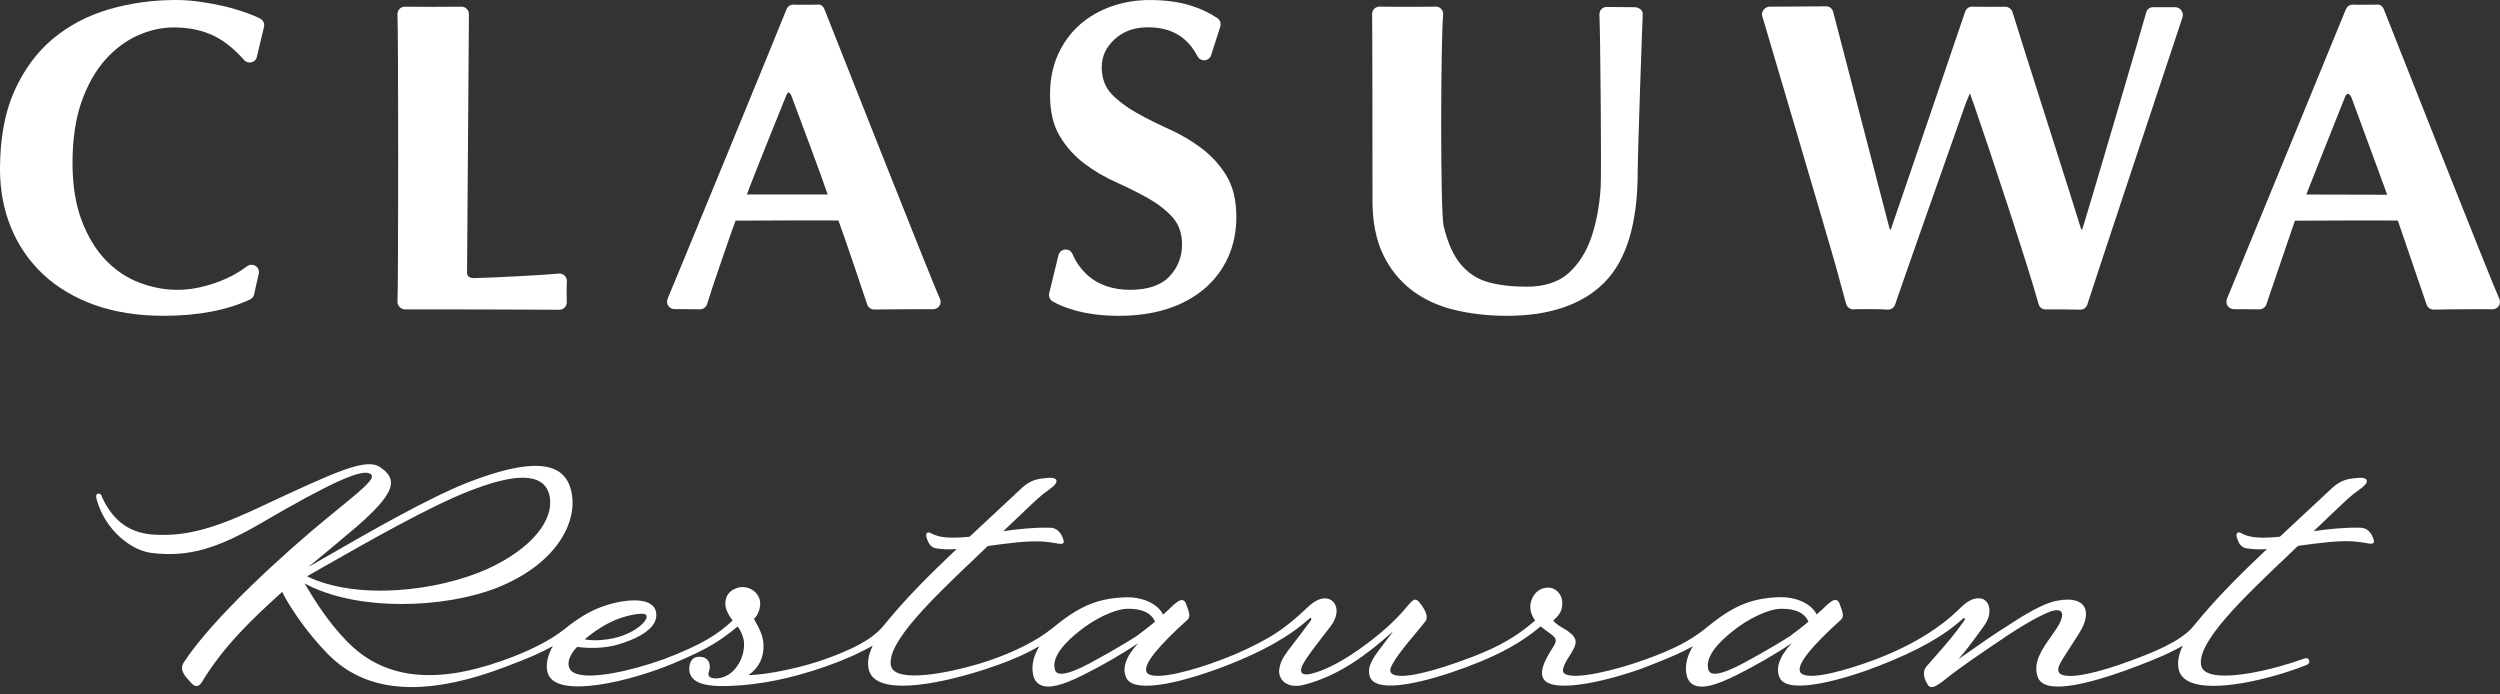 <svg width="180" height="50" viewBox="0 0 180 50" fill="none" xmlns="http://www.w3.org/2000/svg">
<rect x="0" y="0" width="180" height="50" fill="#333333" stroke="none"/>
<path d="M18.729 1.332C18.465 1.204 18.17 1.079 17.842 0.959C17.325 0.77 16.77 0.6 16.2 0.464C15.63 0.328 15.03 0.215 14.415 0.128C13.796 0.042 13.203 0 12.659 0C10.987 0 9.368 0.226 7.843 0.672C6.318 1.117 4.963 1.831 3.808 2.793C2.653 3.756 1.721 5.024 1.034 6.556C0.347 8.089 0 9.983 0 12.184C0 13.69 0.268 15.105 0.796 16.392C1.325 17.683 2.102 18.816 3.11 19.755C4.114 20.695 5.36 21.435 6.809 21.956C8.258 22.473 9.927 22.737 11.769 22.737C14.233 22.737 16.328 22.345 18 21.563C18.166 21.488 18.28 21.329 18.306 21.152C18.306 21.152 18.589 19.865 18.623 19.755C18.691 19.533 18.608 19.295 18.419 19.159C18.231 19.027 17.974 19.031 17.789 19.17C17.653 19.272 17.517 19.37 17.37 19.465C16.91 19.763 16.423 20.016 15.917 20.216C15.411 20.416 14.886 20.578 14.354 20.695C12.89 21.016 11.463 20.888 10.059 20.359C9.157 20.02 8.342 19.48 7.632 18.748C6.922 18.019 6.337 17.064 5.892 15.905C5.447 14.751 5.22 13.339 5.22 11.708C5.22 10.078 5.439 8.538 5.873 7.319C6.303 6.103 6.881 5.088 7.579 4.303C8.281 3.518 9.07 2.929 9.927 2.548C10.784 2.167 11.652 1.974 12.497 1.974C13.641 1.974 14.652 2.193 15.498 2.627C16.2 2.989 16.902 3.559 17.578 4.326C17.717 4.48 17.932 4.544 18.132 4.48C18.332 4.42 18.48 4.25 18.506 4.042L18.993 1.993C19.084 1.736 18.967 1.453 18.721 1.336" fill="white"/>
<path d="M40.817 20.283C40.832 20.124 40.775 19.966 40.662 19.849C40.549 19.735 40.39 19.679 40.228 19.698C39.356 19.792 35.725 19.985 34.125 20.026C34.008 20.026 33.627 20.003 33.627 19.634C33.627 19.475 33.762 1.044 33.762 1.044C33.77 0.893 33.71 0.742 33.604 0.637C33.494 0.527 33.347 0.471 33.189 0.482C32.947 0.497 29.433 0.497 29.199 0.482C29.041 0.471 28.89 0.523 28.78 0.629C28.667 0.739 28.61 0.89 28.618 1.044C28.686 2.23 28.686 20.573 28.618 21.709C28.61 21.86 28.674 22.008 28.78 22.113C28.886 22.219 29.037 22.291 29.192 22.276C29.505 22.264 39.847 22.291 40.258 22.302H40.273C40.42 22.302 40.56 22.242 40.662 22.136C40.768 22.026 40.817 21.875 40.806 21.724C40.794 21.547 40.794 20.475 40.813 20.287" fill="white"/>
<path d="M67.668 21.503C67.2 20.521 59.364 0.679 59.364 0.679C59.274 0.437 59.074 0.286 58.821 0.335C58.674 0.343 57.315 0.343 57.221 0.339C56.964 0.298 56.718 0.434 56.628 0.671C56.209 1.755 48.26 21.084 48.071 21.503C47.999 21.669 48.011 21.861 48.113 22.012C48.211 22.163 48.381 22.257 48.562 22.257C48.562 22.257 50.2 22.257 50.362 22.269C50.615 22.288 50.842 22.129 50.913 21.884C51.181 20.966 52.687 16.611 52.959 15.886C54.424 15.879 59.787 15.856 60.365 15.875H60.368C60.765 16.943 62.139 21.008 62.437 21.918C62.508 22.14 62.716 22.284 62.946 22.284H62.98C63.154 22.273 66.989 22.257 67.174 22.261C67.359 22.269 67.536 22.174 67.638 22.02C67.74 21.865 67.755 21.665 67.672 21.495M53.778 13.999C54.216 12.78 56.583 6.937 56.609 6.877C56.673 6.707 56.745 6.654 56.76 6.654C56.805 6.654 56.919 6.729 56.983 6.903L57.096 7.205C57.583 8.503 59.202 12.825 59.598 14.018L59.474 14.003H53.774V13.995L53.778 13.999Z" fill="white"/>
<path d="M179.946 21.503C179.44 20.438 171.639 0.679 171.639 0.679C171.548 0.437 171.348 0.286 171.095 0.335C170.948 0.343 169.589 0.343 169.495 0.339C169.246 0.294 168.993 0.434 168.902 0.671C168.902 0.671 160.53 21.084 160.345 21.506C160.274 21.672 160.289 21.861 160.387 22.016C160.485 22.167 160.655 22.257 160.836 22.261C160.836 22.261 162.474 22.261 162.637 22.273C162.886 22.291 163.116 22.133 163.188 21.887L165.233 15.89C166.702 15.882 172.061 15.86 172.639 15.879H172.643L174.711 21.921C174.783 22.144 174.99 22.291 175.221 22.291H175.255C175.466 22.276 177.304 22.265 178.818 22.261H178.908C179.086 22.261 179.267 22.261 179.448 22.269C179.637 22.276 179.81 22.182 179.912 22.027C180.014 21.872 180.029 21.672 179.946 21.503ZM166.056 13.999C166.056 13.999 168.404 8.062 168.812 7.058C168.857 6.944 168.883 6.88 168.887 6.877C168.887 6.877 169.144 6.45 169.389 7.246L171.88 14.021L166.056 14.006V13.999Z" fill="white"/>
<path d="M88.303 12.646C87.828 11.876 87.224 11.212 86.503 10.668C85.782 10.129 84.997 9.668 84.174 9.298C83.344 8.925 82.562 8.536 81.845 8.132C81.121 7.728 80.517 7.272 80.041 6.777C79.566 6.279 79.324 5.626 79.324 4.841C79.324 4.056 79.633 3.399 80.249 2.829C80.864 2.255 81.672 1.965 82.646 1.965C84.318 1.965 85.488 2.648 86.22 4.052C86.322 4.244 86.529 4.358 86.745 4.339C86.96 4.32 87.145 4.169 87.205 3.961L87.854 1.934C87.937 1.704 87.854 1.444 87.654 1.308C87.115 0.942 86.484 0.64 85.786 0.417C84.929 0.142 83.914 0.002 82.774 0.002C81.826 0.002 80.909 0.153 80.049 0.451C79.192 0.749 78.426 1.187 77.769 1.757C77.112 2.327 76.584 3.048 76.191 3.893C75.799 4.739 75.602 5.728 75.602 6.826C75.602 8.03 75.837 9.034 76.305 9.804C76.769 10.578 77.358 11.235 78.06 11.763C78.758 12.295 79.532 12.752 80.355 13.118C81.177 13.488 81.951 13.873 82.649 14.266C83.348 14.658 83.94 15.115 84.404 15.624C84.873 16.134 85.106 16.798 85.106 17.606C85.106 18.497 84.801 19.27 84.197 19.908C83.593 20.543 82.642 20.867 81.37 20.867C80.732 20.867 80.154 20.776 79.645 20.595C79.135 20.418 78.698 20.165 78.335 19.844C77.977 19.527 77.675 19.154 77.441 18.742C77.358 18.595 77.286 18.448 77.222 18.293C77.131 18.078 76.912 17.942 76.671 17.968C76.437 17.995 76.244 18.168 76.203 18.402L75.546 21.097C75.482 21.331 75.58 21.577 75.787 21.701C76.225 21.958 76.795 22.184 77.493 22.373C78.392 22.615 79.426 22.739 80.57 22.739C81.838 22.739 83.004 22.573 84.031 22.245C85.057 21.916 85.952 21.433 86.692 20.81C87.431 20.184 88.013 19.425 88.413 18.546C88.813 17.67 89.017 16.689 89.017 15.628C89.017 14.42 88.775 13.42 88.3 12.646" fill="white"/>
<path d="M117.616 0.518L115.755 0.502C115.596 0.484 115.159 0.548 115.159 1.061C115.223 2.261 115.313 12.43 115.249 13.475C115.162 14.842 114.932 16.072 114.562 17.129C114.192 18.186 113.638 19.046 112.917 19.684C112.196 20.318 111.184 20.643 109.912 20.643C108.87 20.643 107.949 20.534 107.168 20.322C106.387 20.111 105.715 19.677 105.171 19.027C104.632 18.378 104.217 17.45 103.941 16.265C103.696 15.208 103.73 2.937 103.907 1.057C103.922 0.899 103.866 0.744 103.756 0.631C103.643 0.518 103.488 0.457 103.33 0.476C103.111 0.495 99.623 0.495 99.374 0.476C99.227 0.461 99.068 0.518 98.955 0.623C98.842 0.729 98.785 0.88 98.793 1.035C98.811 1.435 98.819 11.094 98.819 14.449C98.819 15.951 99.072 17.246 99.566 18.291C100.065 19.337 100.755 20.209 101.623 20.873C102.492 21.541 103.526 22.024 104.7 22.307C105.874 22.594 107.153 22.738 108.512 22.738C111.58 22.738 113.94 21.93 115.525 20.33C117.11 18.733 117.914 16.057 117.914 12.373C117.914 11.131 118.25 1.423 118.276 1.08C118.307 0.574 117.771 0.499 117.616 0.518Z" fill="white"/>
<path d="M157.051 0.739C156.938 0.596 156.764 0.501 156.572 0.52H155.122C154.843 0.479 154.594 0.63 154.526 0.898C154.371 1.505 150.385 15.059 149.936 16.482L149.917 16.524H149.849C149.668 15.856 145.003 1.29 144.909 0.898C144.848 0.645 144.599 0.475 144.342 0.486C144.142 0.497 142.236 0.494 142.07 0.482C141.81 0.445 141.568 0.603 141.489 0.848C141.27 1.535 136.152 16.486 136.152 16.486L136.129 16.527H136.065L131.992 0.867C131.936 0.626 131.721 0.441 131.468 0.456L127.395 0.482C127.108 0.482 126.776 0.815 126.886 1.169C126.935 1.332 131.74 17.581 132.117 18.943C132.438 20.102 132.706 21.079 132.921 21.88C132.989 22.125 133.23 22.295 133.476 22.272C133.604 22.265 133.736 22.257 133.868 22.257H134.699C135.129 22.257 135.537 22.268 135.91 22.291H135.941C136.171 22.291 136.378 22.144 136.45 21.921C136.722 21.083 140.368 10.741 141.481 7.59C141.568 7.341 141.666 7.114 141.764 6.884L141.836 6.718C141.931 6.982 142.059 7.341 142.119 7.518C143.286 10.87 146.173 19.634 146.773 21.88C146.837 22.125 147.045 22.295 147.324 22.276C147.471 22.268 149.381 22.276 149.747 22.295C150.008 22.314 150.219 22.151 150.291 21.917C150.559 21.03 157.138 1.256 157.138 1.256C157.198 1.083 157.164 0.89 157.051 0.747" fill="white"/>
<path d="M170.918 38.909C170.85 38.633 170.612 37.992 169.921 37.995C168.755 37.969 167.63 38.093 166.581 38.245C167.064 37.784 167.464 37.407 167.8 37.086C168.981 35.961 169.34 35.621 169.778 35.327C170.284 34.968 170.469 34.742 170.401 34.572C170.333 34.398 170.038 34.361 169.419 34.444C168.532 34.538 168.144 34.908 167.558 35.467L164.15 38.645C162.799 38.78 161.987 38.716 161.44 38.426C161.338 38.361 161.195 38.29 161.093 38.369C160.987 38.452 161.029 38.622 161.074 38.758C161.199 39.173 161.402 39.407 161.704 39.471L161.784 39.483C162.195 39.539 162.554 39.584 163.218 39.532C161.244 41.407 159.587 43.038 157.903 45.114C156.99 46.224 154.805 47.05 153.627 47.492C150.981 48.488 149.03 48.885 148.403 48.553C148.294 48.492 148.226 48.413 148.203 48.311C148.139 48.009 148.373 47.65 148.939 46.782C149.143 46.465 149.392 46.084 149.687 45.612C150.207 44.801 150.336 44.084 150.03 43.638C149.819 43.329 149.305 43.012 148.064 43.261C147.101 43.434 145.644 44.333 144.485 45.095C143.527 45.691 142.564 46.371 141.794 46.914C141.504 47.122 141.239 47.307 141.005 47.465C141.556 46.831 142.047 46.175 142.847 45.065C143.183 44.616 143.315 44.095 143.202 43.672C143.134 43.415 142.983 43.223 142.772 43.132C142.292 42.959 141.745 43.174 141.145 43.77C139.662 45.257 137.529 46.544 134.978 47.499C132.932 48.266 130.486 48.941 129.769 48.541C129.667 48.484 129.606 48.405 129.584 48.303C129.456 47.745 130.426 46.541 132.547 44.62C132.8 44.408 132.664 44.046 132.479 43.547C132.437 43.412 132.369 43.249 132.222 43.208C132.041 43.155 131.837 43.295 131.513 43.578C131.339 43.751 131.109 43.982 130.799 44.242C130.384 43.385 129.157 42.962 128.157 42.996C125.855 43.061 124.575 43.789 122.733 45.295C121.695 46.126 120.484 46.752 118.562 47.45C116.241 48.292 113.391 48.956 112.682 48.522C112.595 48.469 112.546 48.401 112.535 48.315C112.508 48.118 112.693 47.681 112.976 47.269C113.558 46.367 113.686 45.997 112.852 45.416C112.795 45.382 112.727 45.34 112.652 45.295C112.395 45.14 111.855 44.819 111.852 44.665C111.852 44.661 111.852 44.646 111.882 44.623C112.172 44.397 112.361 44.129 112.437 43.827C112.55 43.385 112.471 42.959 112.21 42.661C111.991 42.408 111.678 42.276 111.365 42.313C110.791 42.351 110.334 42.789 110.206 43.431C110.13 43.853 110.236 44.272 110.53 44.672C109.262 45.79 107.96 46.544 106.054 47.277C103.027 48.435 100.928 48.9 100.287 48.549C100.185 48.492 100.124 48.417 100.102 48.315C100.011 47.881 101.257 46.394 102 45.507C102.253 45.205 102.472 44.94 102.623 44.744C102.914 44.359 102.514 43.744 102.125 43.291C102.072 43.238 101.993 43.174 101.895 43.174C101.895 43.174 101.891 43.174 101.887 43.174C101.747 43.178 101.634 43.302 101.449 43.51L101.404 43.559C100.917 44.151 100.4 44.691 99.819 45.208C98.324 46.529 96.123 48.092 94.421 48.507C94.097 48.594 93.844 48.568 93.738 48.447C93.625 48.311 93.696 48.066 93.776 47.892C94.055 47.356 94.599 46.658 95.168 45.918C95.384 45.639 95.603 45.355 95.818 45.072C96.169 44.604 96.308 44.102 96.195 43.695C96.123 43.438 95.954 43.238 95.712 43.14C95.24 42.97 94.723 43.17 94.089 43.778C93.379 44.453 92.5 45.235 91.341 45.91C90.292 46.511 89.243 47.005 88.035 47.465C85.895 48.285 83.422 48.937 82.709 48.545C82.607 48.488 82.547 48.413 82.528 48.311C82.4 47.752 83.37 46.548 85.491 44.627C85.744 44.416 85.608 44.053 85.423 43.555C85.381 43.419 85.313 43.257 85.166 43.215C84.985 43.163 84.781 43.302 84.457 43.585C84.283 43.759 84.053 43.989 83.743 44.25C83.328 43.393 82.094 42.97 81.101 43.004C78.799 43.068 77.519 43.797 75.677 45.303C74.666 46.114 73.065 46.926 71.291 47.537C69.295 48.22 65.686 49.058 64.505 48.386C64.305 48.273 64.188 48.122 64.146 47.93C63.822 46.254 67.177 43.064 70.423 39.981L71.125 39.313C72.699 39.097 73.941 38.928 75.111 38.992C75.481 39.018 75.787 39.071 76.009 39.109C76.319 39.165 76.474 39.192 76.553 39.097C76.594 39.048 76.602 38.984 76.576 38.909C76.508 38.633 76.27 37.992 75.579 37.995C74.413 37.969 73.288 38.093 72.239 38.245C72.722 37.784 73.122 37.407 73.458 37.086C74.639 35.961 74.998 35.621 75.436 35.327C75.942 34.968 76.126 34.742 76.058 34.572C75.99 34.398 75.696 34.361 75.077 34.444C74.19 34.538 73.801 34.908 73.216 35.467L69.808 38.645C68.46 38.78 67.645 38.716 67.098 38.426C66.996 38.361 66.853 38.29 66.751 38.369C66.645 38.452 66.686 38.622 66.732 38.758C66.856 39.173 67.06 39.407 67.362 39.471L67.441 39.483C67.849 39.539 68.211 39.584 68.876 39.532C66.902 41.407 65.245 43.038 63.565 45.114C62.674 46.133 61.259 46.79 59.406 47.462C57.854 48.024 55.295 48.594 53.891 48.605C54.627 48.103 54.997 47.36 54.974 46.439C54.948 45.763 54.65 45.223 54.431 44.831C54.374 44.729 54.322 44.638 54.284 44.555C54.563 44.336 54.808 43.714 54.714 43.23C54.623 42.883 54.416 42.611 54.118 42.442C53.812 42.268 53.434 42.223 53.102 42.321C52.495 42.51 52.193 42.936 52.227 43.555C52.261 43.895 52.427 44.253 52.748 44.676C51.728 45.639 50.566 46.412 47.795 47.462C45.459 48.303 42.447 48.975 41.364 48.458C41.164 48.364 41.039 48.235 40.983 48.069C40.752 47.465 41.379 46.748 41.549 46.575C41.798 46.612 42.934 46.756 44.142 46.499C44.708 46.363 47.509 45.601 47.237 44.084C47.192 43.812 47.037 43.6 46.78 43.453C46.022 43.023 44.429 43.261 43.243 43.721C42.424 44.023 41.504 44.586 40.647 45.295C39.552 46.156 38.057 46.907 36.08 47.601C31.18 49.319 27.542 48.843 24.956 46.148C23.681 44.842 22.722 43.344 21.925 42.004C25.734 44.061 31.999 43.797 35.763 42.328C40.194 40.562 41.647 37.459 41.122 35.323C40.96 34.636 40.605 34.142 40.062 33.855C38.899 33.239 36.812 33.53 33.679 34.738C30.765 35.897 26.625 38.282 23.296 40.196C22.914 40.415 22.544 40.626 22.19 40.83C22.36 40.69 22.533 40.551 22.703 40.407C23.394 39.837 24.111 39.248 24.79 38.667C27.168 36.727 28.172 35.55 28.149 34.73C28.134 34.243 27.772 33.923 27.425 33.674C26.406 32.915 24.318 33.892 18.74 36.497L18.189 36.754C15.188 38.127 13.301 38.599 11.236 38.501C9.413 38.437 8.175 37.576 7.352 35.806C7.322 35.682 7.269 35.599 7.198 35.561C7.152 35.538 7.103 35.531 7.054 35.546C7.02 35.55 6.986 35.568 6.964 35.595C6.911 35.659 6.918 35.768 6.948 35.919C7.564 38.203 9.508 39.698 11.029 39.826C13.557 40.102 15.592 39.535 18.796 37.667C23.926 34.678 26.142 33.689 26.696 34.142C26.753 34.191 26.783 34.243 26.779 34.304C26.776 34.666 25.877 35.398 24.254 36.727C23.994 36.938 23.711 37.169 23.409 37.418C20.623 39.709 15.347 44.446 13.237 47.688C12.889 48.232 13.301 48.669 13.731 49.13C13.848 49.266 13.995 49.409 14.161 49.398C14.29 49.39 14.411 49.3 14.531 49.119C16.139 46.439 18.362 44.404 19.985 42.917L20.314 42.615C20.759 43.525 21.978 45.431 23.598 47.084C25.16 48.677 27.164 49.47 29.652 49.47C31.569 49.47 33.773 48.998 36.283 48.054C38.046 47.394 38.925 47.013 39.809 46.511C39.454 47.126 39.209 47.941 39.488 48.586C40.247 50.277 45.316 49.088 48.501 47.756C51.223 46.616 51.947 46.039 53.042 45.163L53.117 45.103C53.397 45.518 53.544 45.895 53.567 46.246C53.616 46.786 53.431 47.597 52.895 48.194C52.525 48.609 52.057 48.836 51.544 48.847C51.291 48.847 51.117 48.79 51.045 48.681C50.977 48.579 51.008 48.447 51.045 48.349C51.147 48.028 51.117 47.741 50.966 47.545C50.868 47.416 50.664 47.269 50.272 47.288C50.087 47.299 49.936 47.371 49.826 47.503C49.641 47.722 49.607 48.058 49.634 48.303C49.751 49.122 50.63 49.458 52.495 49.39C54.691 49.315 56.952 48.858 59.406 48.001C60.757 47.53 61.855 47.043 62.84 46.48C62.523 47.148 62.433 47.707 62.553 48.217C62.644 48.571 62.874 48.851 63.237 49.043C64.992 49.968 69.521 48.726 71.925 47.847C73.118 47.409 73.926 47.047 74.839 46.522C74.492 47.096 74.205 47.85 74.398 48.643C74.484 48.975 74.666 49.202 74.934 49.326C75.515 49.59 76.451 49.368 77.976 48.605C79.361 47.915 80.894 47.028 81.958 46.299C81.048 47.288 80.761 48.137 81.105 48.824C81.713 50.036 85.525 49.032 88.605 47.801C92.073 46.416 93.474 45.223 94.146 44.65L94.293 44.525C94.334 44.491 94.376 44.476 94.395 44.495C94.417 44.514 94.433 44.582 94.387 44.661C93.915 45.31 93.538 45.801 93.232 46.197C92.515 47.13 92.221 47.514 92.126 48.077C92.043 48.432 92.138 48.79 92.383 49.039C92.696 49.356 93.198 49.458 93.798 49.326C96.406 48.692 98.505 47.05 100.219 45.529C100.238 45.51 100.253 45.51 100.256 45.503C100.256 45.507 100.256 45.522 100.245 45.541C100.06 45.79 99.883 46.02 99.724 46.227C98.89 47.318 98.43 47.918 98.603 48.643C98.656 48.87 98.803 49.043 99.037 49.164C100.283 49.806 103.869 48.749 106.556 47.65C108.821 46.726 110.081 45.805 110.927 45.099C111.119 45.261 111.3 45.386 111.459 45.503C112.021 45.903 112.21 46.039 111.761 46.688C111.266 47.473 110.844 48.273 111.104 48.824C111.701 50.092 116.351 48.877 118.706 47.945C120.235 47.341 121.039 47.005 121.892 46.526C121.544 47.099 121.257 47.854 121.446 48.647C121.533 48.979 121.714 49.205 121.982 49.33C122.563 49.594 123.499 49.371 125.024 48.609C126.41 47.918 127.942 47.031 129.006 46.303C128.097 47.292 127.81 48.141 128.153 48.828C128.784 50.085 132.947 48.858 135.306 47.933C138.107 46.835 139.967 45.786 141.341 44.533C141.383 44.499 141.424 44.484 141.443 44.502C141.466 44.521 141.481 44.589 141.436 44.672C140.669 45.756 140.088 46.416 139.28 47.33C139.099 47.533 138.91 47.748 138.703 47.986C138.322 48.473 138.643 49.028 138.778 49.266L138.793 49.292C138.846 49.387 138.922 49.443 139.012 49.462C139.197 49.5 139.454 49.379 139.873 49.058C141.085 48.084 142.447 47.163 143.764 46.276C144.066 46.073 144.361 45.873 144.648 45.68C145.542 45.091 146.803 44.325 147.716 43.997C148.026 43.895 148.298 43.914 148.407 44.046C148.535 44.197 148.482 44.518 148.26 44.94C148.09 45.242 147.871 45.552 147.66 45.85C147.014 46.767 146.342 47.718 146.724 48.756C146.803 48.983 146.973 49.156 147.218 49.27C148.437 49.828 151.551 48.854 153.948 47.933C155.046 47.511 156.122 47.084 157.16 46.488C156.843 47.156 156.752 47.715 156.873 48.224C156.964 48.583 157.201 48.862 157.579 49.054C159.319 49.945 163.633 48.836 165.939 47.93C166.124 47.869 166.226 47.798 166.26 47.711C166.275 47.673 166.286 47.613 166.26 47.56C166.241 47.488 166.203 47.435 166.151 47.409C166.056 47.364 165.932 47.398 165.781 47.462C163.761 48.19 160.093 49.085 158.858 48.394C158.647 48.277 158.522 48.118 158.481 47.918C158.156 46.242 161.512 43.053 164.758 39.969L165.46 39.301C167.034 39.086 168.276 38.916 169.446 38.98C169.816 39.007 170.121 39.06 170.344 39.097C170.654 39.154 170.808 39.181 170.888 39.086C170.929 39.037 170.937 38.973 170.91 38.897L170.918 38.909ZM130.21 44.759C129.765 45.137 129.267 45.51 128.904 45.782C127.897 46.443 125.662 47.715 124.851 48.084C124.315 48.33 123.56 48.636 123.194 48.458C123.088 48.405 123.024 48.315 122.994 48.179C122.76 47.25 123.805 46.197 124.719 45.472C125.843 44.551 127.297 43.865 128.176 43.834C128.229 43.834 128.282 43.834 128.338 43.834C129.048 43.834 129.886 44.008 130.21 44.759ZM83.162 44.759C82.717 45.137 82.218 45.51 81.856 45.782C80.848 46.443 78.614 47.715 77.802 48.084C77.266 48.33 76.511 48.636 76.145 48.458C76.04 48.405 75.975 48.315 75.945 48.179C75.711 47.25 76.757 46.197 77.67 45.472C78.795 44.551 80.248 43.865 81.128 43.834C81.18 43.834 81.233 43.834 81.29 43.834C81.999 43.834 82.837 44.008 83.162 44.759ZM42.104 46.031C42.375 45.786 43.085 45.231 43.881 44.835C44.923 44.295 46.391 44.034 46.527 44.284C46.569 44.348 46.569 44.438 46.523 44.548C46.316 45.035 45.338 45.718 44.115 45.967C43.043 46.171 42.402 46.092 42.104 46.035V46.031ZM35.178 40.928C31.535 42.589 25.696 43.238 22.103 41.494L22.899 41.041C26.519 38.977 31.022 36.41 33.917 35.304C36.253 34.395 37.895 34.168 38.793 34.632C39.182 34.832 39.435 35.168 39.552 35.629C39.975 37.422 38.258 39.501 35.178 40.924V40.928Z" fill="white"/>
</svg>
